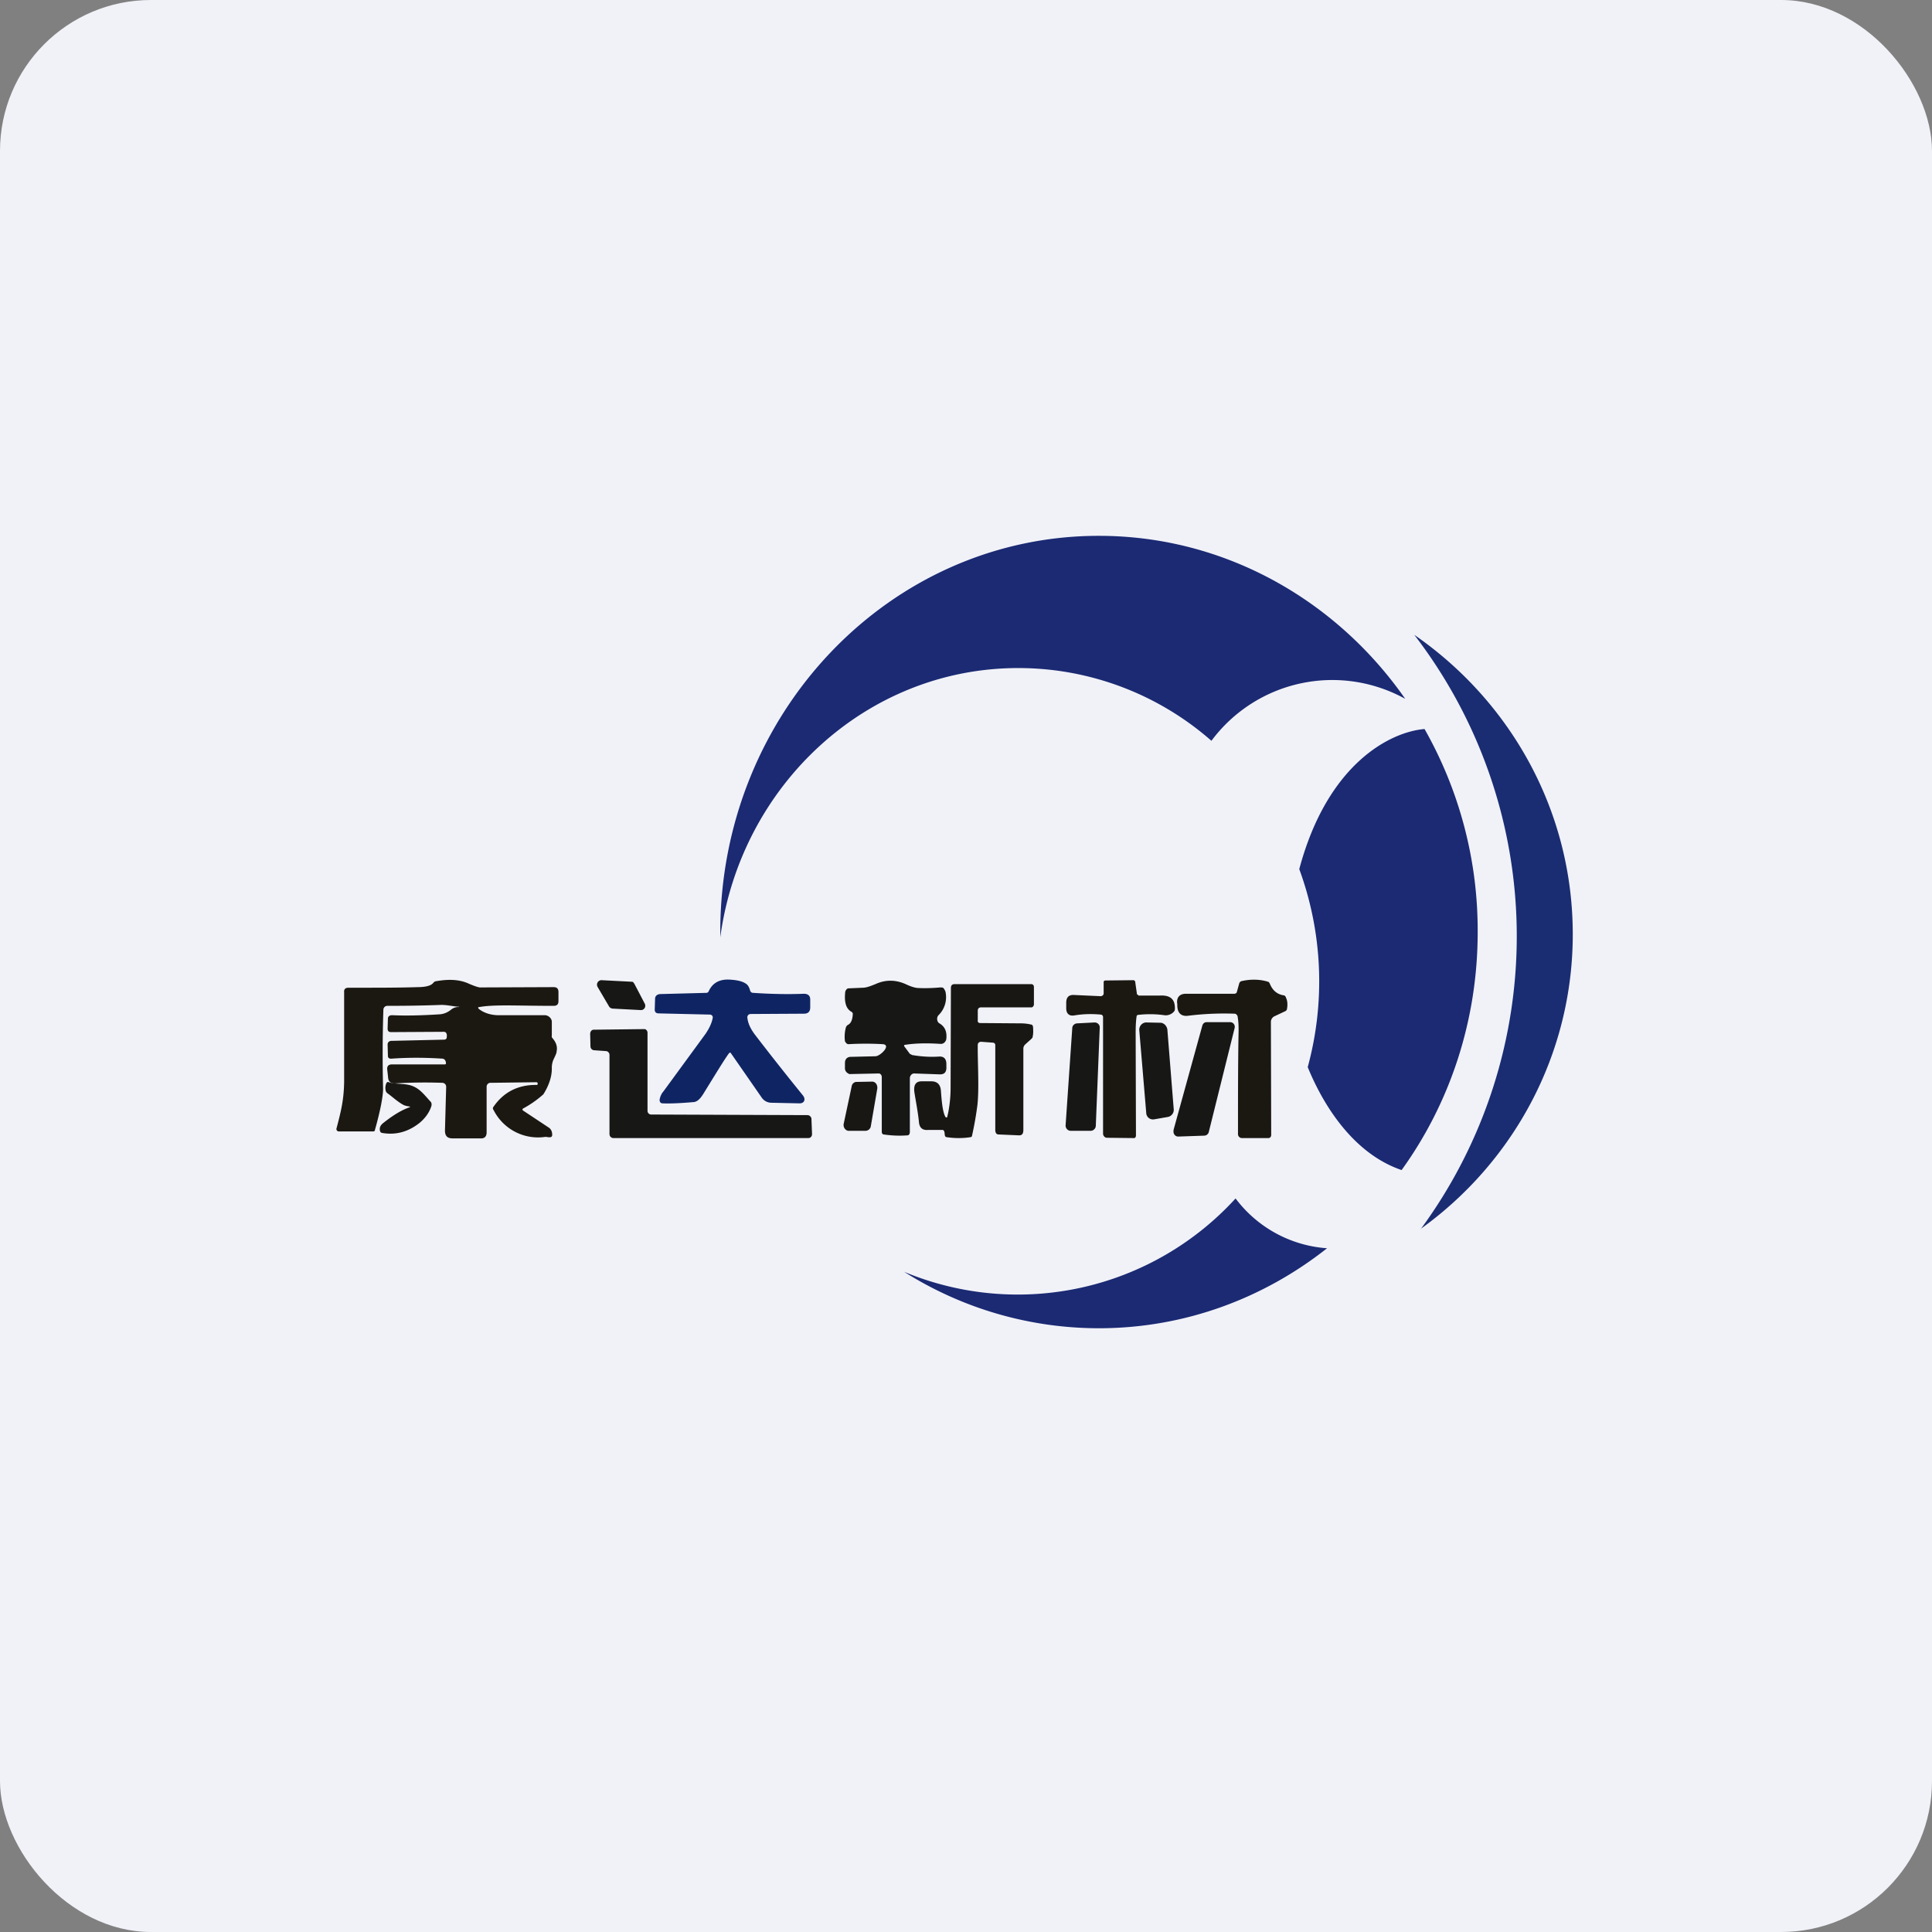 <!-- by FastBull --><svg xmlns="http://www.w3.org/2000/svg" width="64" height="64" viewBox="0 0 64 64"><rect x="0" y="0" width="64" height="64" fill="#808080" stroke="none"/><rect x="0" y="0" width="64" height="64" rx="5" ry="5" fill="#f1f2f8" /><path fill="#f1f2f8" d="M 2.75,2 L 61.55,2 L 61.55,60.80 L 2.75,60.80 L 2.75,2" /><path d="M 36.40,44 C 39.24,44 41.86,43.01 43.96,41.35 A 4.15,4.15 0 0,1 40.93,39.70 A 9.77,9.77 0 0,1 29.95,42.13 A 12.08,12.08 0 0,0 36.40,44 M 48.95,30.88 C 48.95,33.84 48.01,36.57 46.43,38.76 C 44.82,38.21 43.83,36.60 43.32,35.35 A 10.80,10.80 0 0,0 43.04,28.79 C 43.98,25.27 46.08,24.24 47.19,24.15 A 13.51,13.51 0 0,1 48.95,30.88 M 46.55,23.15 A 4.99,4.99 0 0,0 40.13,24.54 A 9.70,9.70 0 0,0 33.73,22.13 C 28.70,22.13 24.54,26.01 23.86,31.05 L 23.86,30.87 C 23.86,23.63 29.47,17.75 36.40,17.75 C 40.57,17.75 44.27,19.88 46.55,23.15 L 46.55,23.15" fill="#1b2a73" /><path d="M 47.06,40.72 A 16.38,16.38 0 0,0 46.85,21.03 C 50.02,23.22 52.10,26.84 52.10,30.95 C 52.10,34.96 50.11,38.52 47.06,40.71 L 47.06,40.72" fill="#1a2d73" /><path d="M 15.21,33.35 C 15,33.34 14.79,33.28 14.58,33.29 C 14.06,33.31 13.47,33.32 12.83,33.32 A 0.13,0.13 0 0,0 12.70,33.45 C 12.67,34.35 12.67,35.23 12.69,36.07 C 12.69,36.30 12.61,36.76 12.42,37.43 C 12.42,37.47 12.39,37.48 12.35,37.48 L 11.23,37.48 A 0.08,0.08 0 0,1 11.15,37.37 C 11.30,36.80 11.39,36.43 11.40,35.84 L 11.40,32.87 C 11.39,32.77 11.44,32.72 11.54,32.72 C 12.49,32.72 13.26,32.72 13.83,32.70 C 14.11,32.70 14.29,32.65 14.36,32.55 A 0.15,0.15 0 0,1 14.47,32.50 C 14.82,32.44 15.20,32.43 15.54,32.59 C 15.73,32.67 15.85,32.71 15.91,32.71 L 18.34,32.70 C 18.45,32.70 18.50,32.75 18.50,32.87 L 18.50,33.16 C 18.50,33.27 18.45,33.32 18.34,33.32 C 17.12,33.32 16.37,33.27 15.88,33.36 C 15.83,33.36 15.83,33.38 15.86,33.42 C 16.01,33.54 16.22,33.62 16.48,33.63 L 18.05,33.63 C 18.16,33.63 18.28,33.73 18.28,33.85 L 18.28,34.30 C 18.27,34.34 18.28,34.37 18.31,34.40 C 18.42,34.53 18.47,34.67 18.44,34.82 C 18.44,34.89 18.39,34.98 18.33,35.11 A 0.69,0.69 0 0,0 18.28,35.40 C 18.28,35.69 18.17,35.98 18,36.25 A 3.46,3.46 0 0,1 17.33,36.72 C 17.30,36.74 17.30,36.77 17.33,36.79 L 18.19,37.36 C 18.27,37.42 18.30,37.52 18.29,37.62 C 18.27,37.71 18.13,37.66 18.07,37.66 A 1.65,1.65 0 0,1 16.35,36.77 A 0.08,0.08 0 0,1 16.35,36.66 C 16.69,36.17 17.17,35.93 17.78,35.94 C 17.80,35.94 17.81,35.93 17.81,35.90 L 17.81,35.87 L 17.78,35.85 L 16.23,35.87 A 0.13,0.13 0 0,0 16.12,36 L 16.12,37.51 C 16.12,37.65 16.05,37.72 15.91,37.71 L 14.99,37.71 C 14.81,37.71 14.74,37.62 14.74,37.45 L 14.78,36 A 0.13,0.13 0 0,0 14.66,35.87 C 14.10,35.85 13.56,35.86 13.07,35.89 C 12.96,35.89 12.88,35.84 12.86,35.73 L 12.83,35.45 C 12.81,35.33 12.86,35.26 12.98,35.26 L 14.73,35.26 C 14.77,35.26 14.78,35.24 14.77,35.19 C 14.76,35.14 14.74,35.09 14.67,35.07 C 14.07,35.03 13.50,35.03 12.96,35.07 C 12.88,35.07 12.85,35.04 12.85,34.97 L 12.84,34.60 C 12.84,34.53 12.89,34.48 12.97,34.48 L 14.70,34.44 C 14.77,34.44 14.80,34.41 14.80,34.35 C 14.81,34.28 14.80,34.18 14.70,34.18 L 12.96,34.19 C 12.87,34.19 12.84,34.15 12.84,34.07 L 12.85,33.75 C 12.85,33.67 12.90,33.63 12.99,33.63 C 13.43,33.65 13.95,33.64 14.57,33.60 C 14.70,33.59 14.83,33.54 14.95,33.44 A 0.37,0.37 0 0,1 15.21,33.36 L 15.21,33.35 M 41,33.69 C 41,33.64 40.95,33.58 40.90,33.58 A 9.77,9.77 0 0,0 39.34,33.65 C 39.13,33.67 39.01,33.56 39,33.33 L 39,33.27 C 38.96,33.04 39.08,32.91 39.31,32.92 L 40.89,32.92 C 40.92,32.92 40.96,32.90 40.97,32.87 L 41.05,32.58 A 0.11,0.11 0 0,1 41.13,32.50 C 41.44,32.43 41.74,32.44 42,32.52 C 42.03,32.52 42.06,32.57 42.07,32.60 C 42.16,32.81 42.30,32.93 42.51,32.97 C 42.56,32.97 42.59,33.01 42.60,33.05 C 42.65,33.15 42.66,33.29 42.63,33.44 A 0.11,0.11 0 0,1 42.57,33.50 L 42.23,33.66 A 0.21,0.21 0 0,0 42.10,33.84 L 42.11,37.59 C 42.11,37.66 42.07,37.70 42.02,37.70 L 41.14,37.70 A 0.13,0.13 0 0,1 41.01,37.57 C 41.01,36.35 41.01,35.17 41.03,34.14 C 41.03,34.01 41.03,33.87 41,33.69 L 41,33.69 M 37.71,32.98 L 38.41,32.98 C 38.72,32.96 38.93,33.06 38.92,33.42 C 38.92,33.46 38.91,33.49 38.88,33.52 A 0.36,0.36 0 0,1 38.57,33.63 A 3.39,3.39 0 0,0 37.70,33.62 C 37.67,33.62 37.65,33.65 37.65,33.68 C 37.63,33.81 37.62,33.99 37.62,34.21 L 37.63,37.61 C 37.63,37.67 37.60,37.71 37.54,37.70 L 36.66,37.69 A 0.13,0.13 0 0,1 36.58,37.65 A 0.14,0.14 0 0,1 36.54,37.55 L 36.54,33.69 A 0.08,0.08 0 0,0 36.47,33.61 C 36.15,33.58 35.86,33.59 35.57,33.64 C 35.41,33.66 35.32,33.57 35.32,33.40 L 35.32,33.22 C 35.32,33.04 35.40,32.95 35.58,32.96 L 36.46,33 C 36.51,33 36.56,32.96 36.56,32.91 L 36.56,32.54 C 36.56,32.50 36.58,32.48 36.62,32.48 L 37.54,32.47 C 37.58,32.47 37.61,32.50 37.61,32.56 L 37.66,32.91 C 37.66,32.94 37.68,32.96 37.71,32.96 L 37.71,32.98" fill="#1b1812" /><path d="M 36.43,34.05 L 36.30,37.29 C 36.30,37.39 36.21,37.46 36.13,37.46 L 35.47,37.46 C 35.37,37.46 35.29,37.37 35.30,37.27 L 35.52,34.06 C 35.52,33.97 35.60,33.90 35.69,33.90 L 36.26,33.87 C 36.36,33.87 36.44,33.95 36.43,34.05 M 38.87,37.45 L 39.83,33.97 C 39.85,33.90 39.91,33.86 39.97,33.86 L 40.75,33.86 C 40.85,33.86 40.92,33.95 40.90,34.05 L 40.04,37.51 A 0.16,0.16 0 0,1 39.89,37.62 L 39.03,37.65 C 38.92,37.65 38.85,37.54 38.88,37.44 L 38.87,37.45 M 37.97,36.86 L 37.74,34.13 C 37.73,33.99 37.84,33.87 37.97,33.87 L 38.44,33.88 C 38.55,33.88 38.65,33.98 38.67,34.10 L 38.88,36.73 A 0.24,0.24 0 0,1 38.69,37 L 38.23,37.08 C 38.10,37.10 37.98,37.01 37.97,36.87 L 37.97,36.86" fill="#171716" /><path d="M 24.15,34.89 C 24.02,35.06 23.74,35.52 23.29,36.25 C 23.18,36.42 23.08,36.51 22.95,36.51 C 22.49,36.55 22.15,36.56 21.95,36.55 C 21.88,36.55 21.85,36.50 21.85,36.43 C 21.87,36.32 21.91,36.23 21.98,36.15 L 23.37,34.25 C 23.50,34.06 23.58,33.88 23.61,33.72 C 23.62,33.66 23.58,33.62 23.53,33.61 L 21.83,33.57 C 21.72,33.57 21.68,33.52 21.69,33.41 L 21.70,33.09 C 21.70,32.99 21.77,32.94 21.86,32.93 L 23.39,32.89 C 23.44,32.89 23.46,32.87 23.48,32.83 C 23.60,32.57 23.82,32.44 24.14,32.45 C 24.39,32.46 24.58,32.50 24.70,32.58 C 24.77,32.62 24.82,32.70 24.85,32.82 C 24.87,32.86 24.89,32.89 24.96,32.89 C 25.54,32.93 26.10,32.94 26.63,32.92 C 26.76,32.92 26.84,32.98 26.84,33.11 L 26.84,33.37 C 26.84,33.52 26.76,33.58 26.63,33.58 L 24.86,33.59 A 0.11,0.11 0 0,0 24.76,33.73 C 24.78,33.90 24.86,34.08 25.02,34.29 C 25.55,34.98 26.08,35.65 26.60,36.29 C 26.70,36.42 26.64,36.55 26.49,36.55 L 25.56,36.53 A 0.39,0.39 0 0,1 25.24,36.37 L 24.22,34.90 A 0.05,0.05 0 0,0 24.19,34.87 A 0.05,0.05 0 0,0 24.15,34.89 L 24.15,34.89" fill="#0f2563" /><path d="M 19.93,32.47 L 20.90,32.52 C 20.93,32.52 20.96,32.52 20.98,32.54 L 21.02,32.60 L 21.36,33.25 A 0.15,0.15 0 0,1 21.35,33.40 A 0.14,0.14 0 0,1 21.22,33.46 L 20.27,33.41 L 20.21,33.38 A 0.15,0.15 0 0,1 20.17,33.33 L 19.80,32.70 A 0.15,0.15 0 0,1 19.85,32.49 A 0.14,0.14 0 0,1 19.93,32.47 M 26.88,37.06 L 26.90,37.57 C 26.90,37.64 26.85,37.70 26.78,37.70 L 20.32,37.70 A 0.13,0.13 0 0,1 20.19,37.57 L 20.19,34.95 A 0.13,0.13 0 0,0 20.09,34.82 L 19.67,34.79 A 0.13,0.13 0 0,1 19.56,34.67 L 19.55,34.25 C 19.55,34.17 19.60,34.11 19.67,34.11 L 21.35,34.09 C 21.40,34.09 21.45,34.15 21.45,34.21 L 21.45,36.80 C 21.45,36.86 21.50,36.92 21.57,36.92 L 26.75,36.94 C 26.82,36.94 26.87,37 26.88,37.05 L 26.88,37.06 M 29.97,34.68 L 30.14,34.91 L 30.22,34.95 C 30.51,35 30.81,35.02 31.11,35 C 31.27,34.99 31.35,35.08 31.35,35.25 L 31.35,35.33 C 31.36,35.51 31.29,35.59 31.14,35.59 L 30.28,35.56 C 30.21,35.56 30.14,35.63 30.14,35.72 L 30.14,37.50 C 30.14,37.56 30.11,37.61 30.06,37.61 C 29.80,37.63 29.54,37.62 29.27,37.58 C 29.24,37.58 29.21,37.54 29.21,37.50 L 29.21,35.68 C 29.21,35.62 29.17,35.56 29.11,35.56 L 28.16,35.58 C 28.14,35.58 28.12,35.58 28.10,35.56 A 0.19,0.19 0 0,1 27.99,35.39 L 27.99,35.21 C 27.99,35.09 28.06,35.02 28.16,35.01 L 29,34.99 C 29.16,34.99 29.53,34.62 29.25,34.59 A 10.14,10.14 0 0,0 28.10,34.59 C 28.06,34.59 28.01,34.54 27.99,34.49 A 1.16,1.16 0 0,1 28.02,34.04 A 0.15,0.15 0 0,1 28.09,33.95 C 28.19,33.90 28.24,33.78 28.25,33.59 C 28.25,33.56 28.24,33.54 28.21,33.52 C 28.03,33.42 27.96,33.21 28,32.85 C 28.02,32.79 28.06,32.74 28.11,32.74 L 28.58,32.72 C 28.69,32.72 28.83,32.67 29,32.60 C 29.33,32.45 29.66,32.45 30,32.60 C 30.19,32.69 30.33,32.73 30.44,32.73 C 30.68,32.74 30.92,32.73 31.15,32.71 C 31.19,32.71 31.24,32.71 31.26,32.74 C 31.29,32.78 31.31,32.82 31.32,32.85 A 0.84,0.84 0 0,1 31.09,33.63 C 31.02,33.70 31.03,33.85 31.12,33.90 C 31.29,34 31.37,34.16 31.35,34.39 C 31.35,34.45 31.32,34.50 31.29,34.53 A 0.17,0.17 0 0,1 31.15,34.58 C 30.69,34.55 30.31,34.56 29.99,34.61 C 29.95,34.61 29.93,34.64 29.97,34.68 L 29.97,34.68" fill="#171816" /><path d="M 31.32,37 C 31.34,37.03 31.38,37.02 31.38,36.99 C 31.45,36.71 31.49,36.36 31.49,36.04 L 31.50,32.73 C 31.50,32.64 31.54,32.60 31.63,32.60 L 34.15,32.60 C 34.21,32.60 34.25,32.63 34.25,32.70 L 34.25,33.27 C 34.25,33.32 34.21,33.37 34.17,33.37 L 32.50,33.37 C 32.43,33.37 32.39,33.41 32.39,33.48 L 32.39,33.78 C 32.38,33.86 32.41,33.89 32.48,33.89 L 33.82,33.90 C 33.92,33.90 34.03,33.91 34.16,33.94 C 34.19,33.94 34.21,33.97 34.22,34.01 C 34.23,34.14 34.23,34.25 34.21,34.33 C 34.21,34.37 34.19,34.39 34.17,34.41 L 33.96,34.60 A 0.19,0.19 0 0,0 33.90,34.73 L 33.90,37.43 C 33.90,37.55 33.86,37.61 33.76,37.61 L 33.07,37.58 C 33.01,37.58 32.97,37.52 32.97,37.44 L 32.97,34.63 C 32.97,34.58 32.95,34.55 32.90,34.54 L 32.50,34.51 C 32.44,34.51 32.39,34.55 32.39,34.61 C 32.38,35.12 32.44,36.01 32.38,36.59 C 32.34,36.91 32.28,37.26 32.20,37.62 C 32.20,37.65 32.17,37.67 32.15,37.67 C 31.90,37.71 31.62,37.71 31.36,37.67 C 31.26,37.66 31.32,37.51 31.26,37.45 A 0.05,0.05 0 0,0 31.23,37.43 L 30.75,37.43 C 30.56,37.45 30.45,37.36 30.44,37.15 C 30.40,36.79 30.33,36.44 30.29,36.18 C 30.26,35.95 30.33,35.82 30.53,35.82 L 30.85,35.82 C 31.05,35.82 31.16,35.93 31.17,36.15 C 31.19,36.41 31.22,36.84 31.32,37 L 31.32,37 M 27.95,37.22 L 28.21,36 C 28.22,35.90 28.30,35.84 28.37,35.84 L 28.89,35.83 C 29,35.83 29.08,35.94 29.06,36.07 L 28.85,37.29 C 28.84,37.39 28.77,37.45 28.68,37.46 L 28.13,37.46 C 28.02,37.47 27.92,37.35 27.95,37.22 L 27.95,37.22 M 13.54,36.65 A 0.71,0.71 0 0,1 13.38,36.61 C 13.17,36.50 13.01,36.34 12.84,36.22 A 0.15,0.15 0 0,1 12.78,36.14 A 0.38,0.38 0 0,1 12.80,35.88 C 12.82,35.85 12.84,35.83 12.88,35.85 C 13.11,35.93 13.46,35.87 13.72,36 C 13.93,36.10 14.06,36.27 14.25,36.48 C 14.30,36.52 14.31,36.59 14.28,36.67 C 14.21,36.87 14.08,37.04 13.92,37.18 C 13.54,37.49 13.12,37.61 12.66,37.53 A 0.08,0.08 0 0,1 12.59,37.47 C 12.56,37.36 12.60,37.27 12.71,37.19 C 13.05,36.92 13.32,36.77 13.54,36.69 C 13.60,36.67 13.60,36.66 13.54,36.65 L 13.54,36.65" fill="#181713" /></svg>